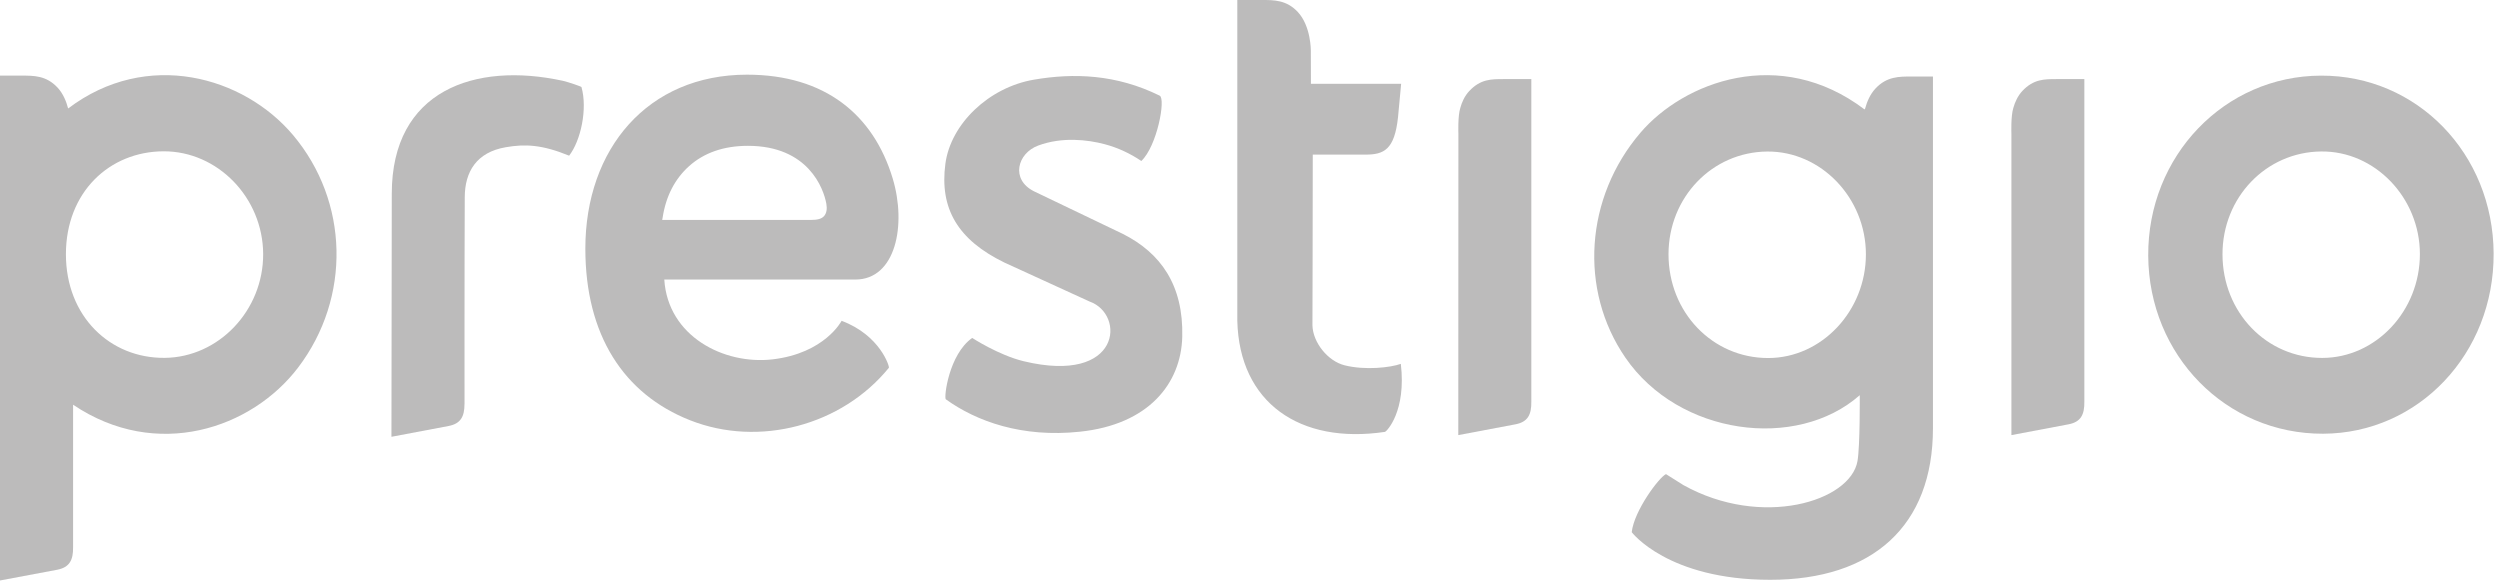 <svg width="166" height="39" viewBox="0 0 166 39" fill="none" xmlns="http://www.w3.org/2000/svg">
<g id="Group 1">
<path id="Vector" d="M147.574 16.89C147.578 20.744 150.503 23.777 154.204 23.766C157.763 23.758 160.684 20.644 160.681 16.864C160.677 13.124 157.688 10.013 154.119 10.058C150.46 10.095 147.567 13.113 147.574 16.89ZM165.577 16.834C165.609 23.476 160.592 28.776 154.254 28.799C147.81 28.821 142.682 23.599 142.642 16.979C142.603 10.355 147.703 5.04 154.115 5.022C160.495 4.999 165.545 10.203 165.577 16.834Z" fill="#BCBBBB"/>
<path id="Vector_2" d="M75.784 10.69C75.047 10.192 74.225 9.805 73.334 9.571C72.219 9.277 70.52 9.073 68.928 9.668C67.559 10.177 67.083 11.916 68.66 12.704C68.66 12.704 74.5 15.507 74.561 15.533C77.075 16.8 78.588 18.938 78.502 22.368C78.42 25.465 76.274 28.189 71.704 28.665C67.863 29.074 64.834 27.977 62.802 26.513C62.663 26.412 63.002 23.528 64.555 22.439C64.555 22.439 66.311 23.584 67.97 23.985C74.468 25.55 74.74 20.867 72.351 20.023L66.697 17.436C63.6 15.931 62.377 13.849 62.774 10.872C63.124 8.237 65.645 5.802 68.657 5.289C71.292 4.839 74.107 4.925 77.004 6.352C77.418 6.56 76.828 9.709 75.784 10.69Z" fill="#BCBBBB"/>
<path id="Vector_3" d="M10.94 23.762C7.303 23.799 4.377 21.004 4.377 16.882C4.377 12.76 7.267 10.058 10.861 10.047C14.455 10.036 17.452 13.124 17.474 16.86C17.491 20.599 14.534 23.725 10.94 23.762ZM19.455 8.965C16.179 5.081 9.76 3.237 4.524 7.203C4.402 6.735 4.191 6.211 3.819 5.813C3.068 5.01 2.242 5.021 1.423 5.021H0V38.544C0 38.544 2.389 38.102 3.802 37.831C4.617 37.671 4.867 37.191 4.853 36.318V26.873C10.403 30.612 16.715 28.46 19.798 24.401C23.324 19.759 23.171 13.373 19.455 8.965Z" fill="#BCBBBB"/>
<path id="Vector_4" d="M26.014 12.86L25.992 29.003C25.992 29.003 28.378 28.557 29.79 28.285C30.584 28.133 30.842 27.665 30.842 26.832H30.845C30.845 26.832 30.838 17.703 30.86 13.08C30.87 11.415 31.628 10.11 33.588 9.775C34.876 9.552 35.998 9.604 37.79 10.337C38.559 9.352 39.024 7.237 38.609 5.78C38.599 5.746 37.769 5.456 37.365 5.363C31.528 4.096 26.014 6.003 26.014 12.86Z" fill="#BCBBBB"/>
<path id="Vector_5" d="M101.676 5.252H99.845C99.026 5.252 98.308 5.245 97.556 6.047C97.253 6.374 97.07 6.776 96.963 7.17C96.791 7.709 96.838 8.895 96.838 8.895L96.831 28.891C96.831 28.891 99.219 28.445 100.629 28.174C101.444 28.018 101.694 27.535 101.68 26.665V5.252H101.676Z" fill="#BCBBBB"/>
<path id="Vector_6" d="M138.401 5.252H136.57C135.747 5.252 135.028 5.245 134.277 6.047C133.977 6.374 133.795 6.776 133.684 7.17C133.512 7.709 133.558 8.895 133.558 8.895V28.891C133.558 28.891 135.944 28.445 137.353 28.174C138.165 28.018 138.415 27.535 138.401 26.665V5.252Z" fill="#BCBBBB"/>
<path id="Vector_7" d="M43.999 14.448C44.22 13.002 44.825 11.872 45.747 11.039C46.742 10.143 48.058 9.683 49.663 9.683C53.665 9.683 54.688 12.511 54.87 13.533C54.928 13.875 54.885 14.139 54.734 14.329C54.563 14.54 54.27 14.604 53.837 14.604H43.97L43.999 14.448ZM51.287 23.863C48.068 24.23 44.346 22.331 44.109 18.562H56.794C59.477 18.562 60.206 14.946 59.276 11.853C58 7.616 54.777 4.958 49.603 4.958C43.015 4.958 38.867 9.876 38.867 16.507C38.867 22.242 41.406 26.16 45.815 27.903C50.411 29.72 55.907 28.248 59.022 24.42C59.076 24.353 58.447 22.261 55.883 21.302C55.883 21.302 54.77 23.461 51.287 23.863Z" fill="#BCBBBB"/>
<path id="Vector_8" d="M86.173 0.795C87.053 1.736 87.039 3.356 87.039 3.356L87.046 5.564H93.036L92.829 7.776C92.6 9.954 91.881 10.266 90.669 10.266C89.456 10.266 88.484 10.266 87.168 10.266C87.168 14.031 87.146 21.599 87.146 21.599C87.171 22.736 88.165 23.978 89.281 24.256C90.651 24.602 92.335 24.405 93.015 24.16C93.387 27.312 92.078 28.639 91.967 28.676C86.306 29.52 82.286 26.739 82.157 21.294V3.15733e-07H83.781C84.596 3.15733e-07 85.426 -0.004 86.173 0.795Z" fill="#BCBBBB"/>
<path id="Vector_9" d="M117.405 23.773C113.703 23.773 110.789 20.736 110.789 16.882C110.792 13.102 113.682 10.095 117.344 10.062C120.913 10.032 123.896 13.139 123.896 16.89C123.896 20.64 120.963 23.773 117.405 23.773ZM128.344 5.081H126.932C126.109 5.081 125.283 5.073 124.536 5.873C124.175 6.255 123.967 6.757 123.842 7.214C123.831 7.229 123.817 7.248 123.806 7.266C118.17 2.996 111.797 5.445 108.922 8.816C105.256 13.106 104.823 19.235 107.928 23.751C111.465 28.906 119.286 29.943 123.488 26.241C123.488 26.241 123.513 29.59 123.338 30.612C122.873 33.3 116.968 35.099 111.779 32.211C111.744 32.188 110.621 31.482 110.621 31.482C110.166 31.69 108.507 33.902 108.346 35.336C108.346 35.336 110.728 38.499 117.541 38.499C124.353 38.499 128.348 34.92 128.348 28.434V5.081H128.344Z" fill="#BCBBBB"/>
</g>
</svg>
